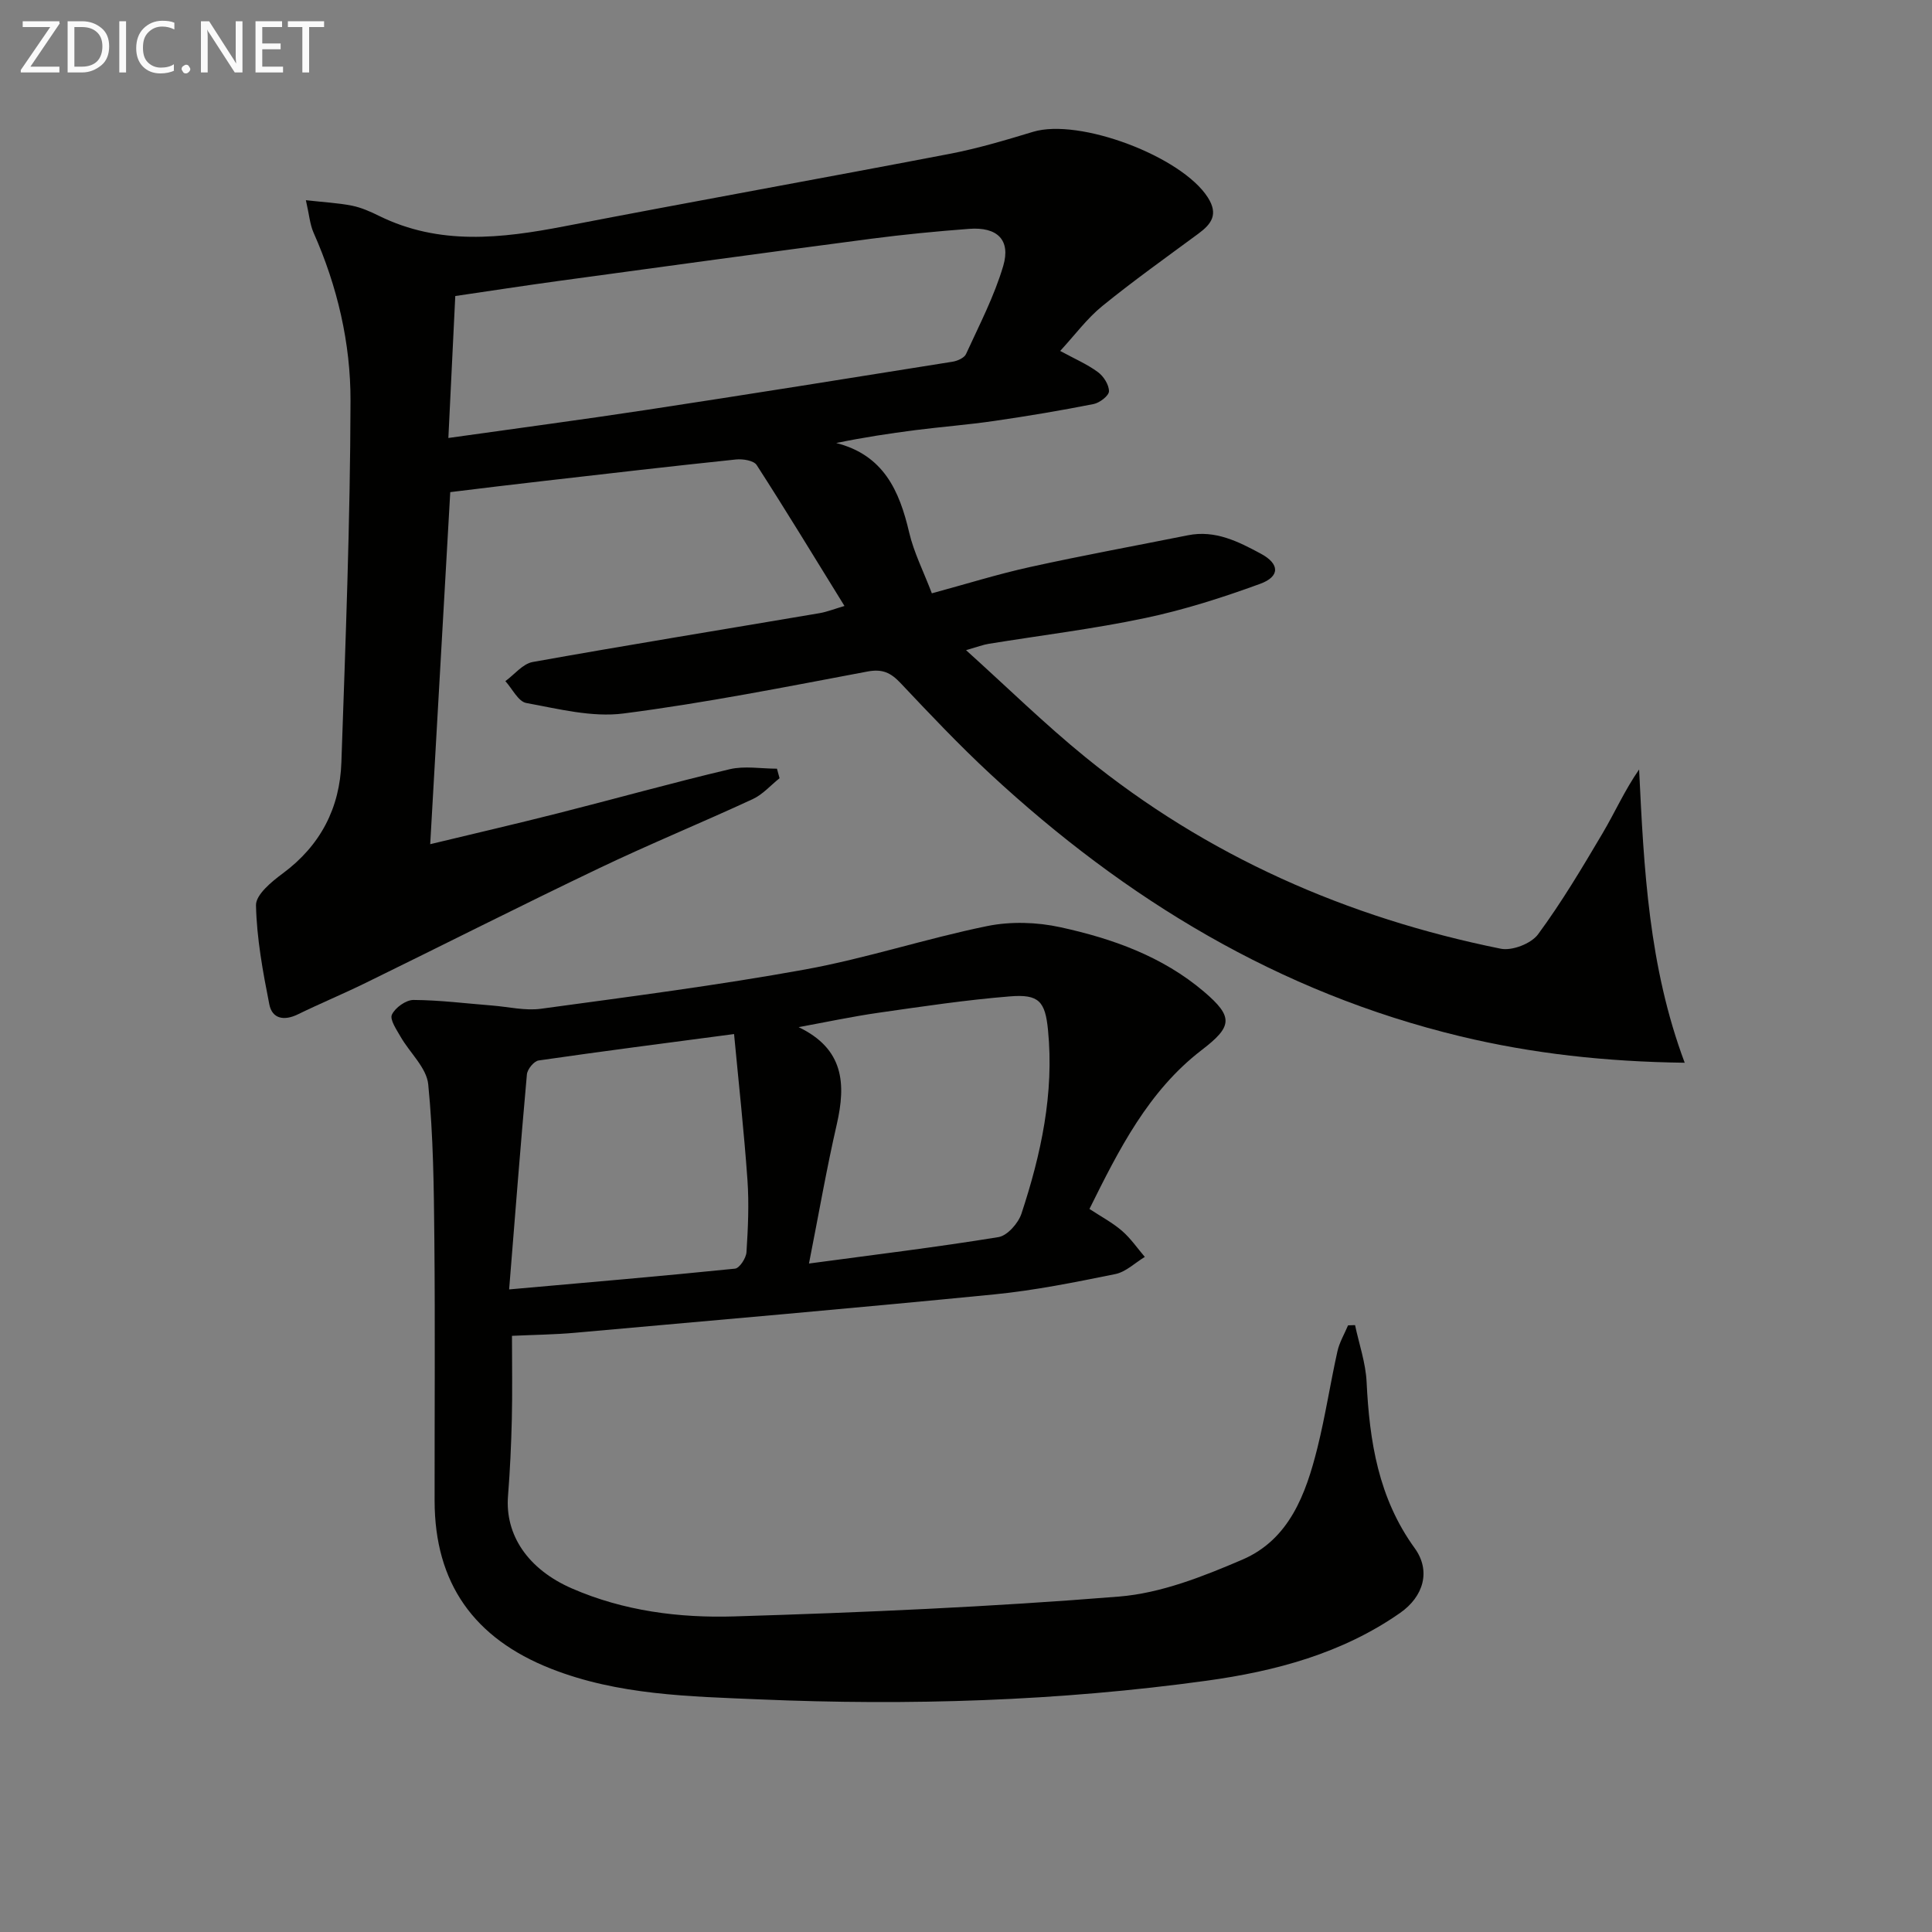 <svg enable-background="new 0 0 400 400" viewBox="0 0 400 400" xmlns="http://www.w3.org/2000/svg"><rect x="0" y="0" width="400" height="400" fill="#808080" stroke="none"/><path d="m93.22 101.89c-1.4 24.57-2.76 48.44-4.15 72.89 8.83-2.13 17.61-4.16 26.33-6.37 11.9-3.01 23.73-6.33 35.67-9.15 3.1-.73 6.52-.11 9.79-.11.18.66.36 1.31.54 1.97-1.85 1.47-3.49 3.38-5.58 4.34-10.54 4.88-21.31 9.29-31.79 14.3-16.2 7.74-32.22 15.86-48.35 23.75-4.63 2.27-9.4 4.25-14.03 6.51-2.81 1.37-5.29.94-5.89-2.07-1.34-6.78-2.61-13.66-2.76-20.52-.05-2.19 3.24-4.9 5.56-6.61 7.8-5.78 11.8-13.54 12.12-22.99.86-24.94 1.83-49.89 1.89-74.84.03-11.95-2.72-23.72-7.65-34.82-.76-1.72-.9-3.71-1.59-6.72 3.8.43 6.71.57 9.53 1.13 1.93.39 3.81 1.22 5.59 2.1 12.51 6.18 25.36 4.69 38.41 2.17 26.55-5.13 53.17-9.9 79.72-14.99 5.85-1.12 11.6-2.84 17.31-4.57 9.59-2.9 30.79 5.1 36.19 13.61 2.21 3.49.75 5.47-1.97 7.48-6.69 4.94-13.47 9.76-19.91 15-3.16 2.57-5.65 5.97-8.7 9.28 2.96 1.61 5.57 2.73 7.8 4.37 1.18.86 2.31 2.63 2.3 3.98-.01.92-1.92 2.39-3.17 2.64-6.82 1.35-13.69 2.5-20.57 3.5-5.42.79-10.89 1.21-16.32 1.9-5.38.69-10.75 1.51-16.41 2.67 9.8 2.5 13.08 9.85 15.1 18.51.97 4.15 2.97 8.06 4.7 12.61 7.06-1.91 13.66-3.98 20.4-5.46 10.83-2.39 21.75-4.38 32.63-6.56 5.65-1.13 10.43 1.31 15.11 3.83 3.88 2.09 3.98 4.71-.18 6.23-7.76 2.83-15.71 5.38-23.79 7.08-10.71 2.26-21.61 3.58-32.42 5.34-1.12.18-2.2.6-4.67 1.31 8.65 7.8 16.34 15.35 24.67 22.12 25.25 20.54 54.26 33.27 86.03 39.69 2.35.48 6.3-1.05 7.72-2.97 4.9-6.65 9.15-13.8 13.36-20.92 2.55-4.31 4.59-8.93 7.57-13.22.99 20.54 1.98 40.79 9.44 60.72-16.41-.22-31.53-1.89-46.44-5.47-37.53-9.03-69.33-28.35-97.36-54.34-6.46-5.99-12.53-12.42-18.58-18.83-2.01-2.12-3.73-2.94-6.81-2.36-16.8 3.16-33.59 6.51-50.53 8.69-6.52.84-13.47-.96-20.11-2.17-1.67-.3-2.91-2.96-4.34-4.53 1.88-1.36 3.6-3.59 5.66-3.96 19.77-3.54 39.59-6.75 59.39-10.11 1.56-.27 3.07-.88 5.16-1.49-6.22-10.06-12.07-19.71-18.18-29.18-.61-.94-2.88-1.3-4.29-1.15-13.22 1.38-26.43 2.91-39.63 4.43-6.43.72-12.85 1.52-19.52 2.33zm-.39-11.21c14.14-2 27.58-3.77 40.98-5.81 21.15-3.22 42.27-6.6 63.4-9.98 1.01-.16 2.42-.78 2.79-1.58 2.75-6.01 5.85-11.96 7.71-18.26 1.59-5.4-1.26-8.1-7.03-7.67-6.78.51-13.57 1.17-20.31 2.05-21.54 2.83-43.07 5.78-64.59 8.72-7.16.98-14.3 2.08-21.52 3.14-.49 10.03-.95 19.43-1.43 29.39z" fill="#010100"/><path d="m225.56 250.3c2.37 1.56 4.73 2.81 6.71 4.51 1.8 1.55 3.19 3.59 4.75 5.42-2.03 1.23-3.93 3.12-6.13 3.56-8.29 1.68-16.63 3.37-25.03 4.2-28.93 2.85-57.9 5.36-86.86 7.95-4.12.37-8.26.41-13 .63 0 6.02.1 11.62-.03 17.22-.13 5.31-.37 10.62-.79 15.91-.65 8.07 4.09 15.19 13.23 19.17 10.72 4.67 22.2 6.14 33.62 5.79 26.58-.81 53.18-1.97 79.67-4.11 8.67-.7 17.37-4.15 25.51-7.64 9.74-4.18 13.17-13.61 15.55-23.16 1.64-6.59 2.66-13.33 4.14-19.97.41-1.86 1.45-3.59 2.2-5.38.48-.02.97-.03 1.45-.05.83 3.92 2.2 7.82 2.39 11.77.6 12.3 2.43 24.01 9.95 34.4 3.43 4.73 1.82 10.04-3 13.41-12.02 8.4-25.84 12.08-40.04 14.04-30.72 4.24-61.66 5.19-92.6 3.87-14.52-.62-29.26-.87-43.19-6.36-15.96-6.29-24.06-17.73-24.08-34.76-.02-17.99.12-35.99-.05-53.98-.1-10.76-.21-21.56-1.27-32.24-.34-3.43-3.81-6.52-5.72-9.85-.84-1.47-2.28-3.56-1.8-4.58.68-1.45 2.91-3.04 4.46-3.04 5.46.03 10.92.73 16.37 1.16 3.35.27 6.79 1.11 10.05.66 18.26-2.49 36.55-4.84 54.67-8.13 12.69-2.31 25.06-6.41 37.71-8.99 4.86-.99 10.31-.82 15.17.25 10.74 2.34 21.1 6.03 29.68 13.32 6.21 5.28 5.89 7.24-.48 12.12-11.01 8.47-17.09 20.53-23.21 32.88zm-120.15 16.66c16.4-1.46 31.6-2.75 46.77-4.3.93-.1 2.29-2.18 2.37-3.41.32-4.98.55-10.01.2-14.98-.71-10.02-1.81-20.01-2.77-30.18-14.22 1.88-27.36 3.57-40.47 5.47-.96.14-2.32 1.81-2.42 2.87-1.31 14.55-2.44 29.11-3.68 44.53zm62.08-5.36c13.37-1.8 26.34-3.37 39.23-5.47 1.84-.3 4.1-2.87 4.76-4.85 4.06-12.31 6.79-24.9 5.5-38.01-.58-5.95-1.88-7.47-7.88-6.98-9.06.73-18.07 2.08-27.08 3.37-5.59.8-11.12 1.98-16.67 3 9.36 4.5 9.83 11.68 7.89 20.15-2.11 9.17-3.71 18.46-5.75 28.79z" fill="#010100"/><g fill="#fafafa"><path d="m12.4 4.8-6.1 9h6v1.2h-8v-.5l6.1-8.9h-5.7v-1.2h7.6v.4z"/><path d="m14 15v-10.6h3c1.6 0 2.9.5 4 1.4s1.6 2.2 1.6 3.8-.5 3-1.6 3.9-2.4 1.5-4 1.5zm1.4-9.4v8.2h1.6c1.3 0 2.4-.4 3.1-1.1s1.1-1.8 1.1-3.1-.4-2.3-1.2-3-1.8-1-3.1-1z"/><path d="m26.1 4.4v10.6h-1.4v-10.6z"/><path d="m36.1 14.6c-.8.4-1.8.6-2.9.6-1.5 0-2.7-.5-3.6-1.4s-1.4-2.2-1.4-3.8c0-1.7.5-3.1 1.5-4.1s2.3-1.6 3.9-1.6c1 0 1.8.1 2.5.4v1.4c-.8-.4-1.6-.6-2.5-.6-1.2 0-2.1.4-2.9 1.2s-1.1 1.8-1.1 3.2c0 1.3.3 2.3 1 3s1.6 1.1 2.7 1.1c1 0 2-.2 2.7-.7v1.3z"/><path d="m37.6 14.3c0-.2.1-.5.3-.6s.4-.3.6-.3c.3 0 .5.1.6.3s.3.4.3.6-.1.4-.3.6-.4.3-.6.3c-.3 0-.5-.1-.6-.3s-.3-.4-.3-.6z"/><path d="m50.2 15h-1.6l-5.3-8.2c-.2-.2-.3-.5-.4-.7 0 .2.1.7.1 1.5v7.4h-1.4v-10.6h1.7l5.2 8.1c.2.4.4.6.4.7 0-.3-.1-.8-.1-1.5v-7.3h1.4z"/><path d="m58.6 15h-5.7v-10.6h5.5v1.2h-4.1v3.4h3.8v1.2h-3.8v3.6h4.3z"/><path d="m67.1 5.6h-3.1v9.4h-1.4v-9.4h-3v-1.2h7.5z"/></g></svg>
